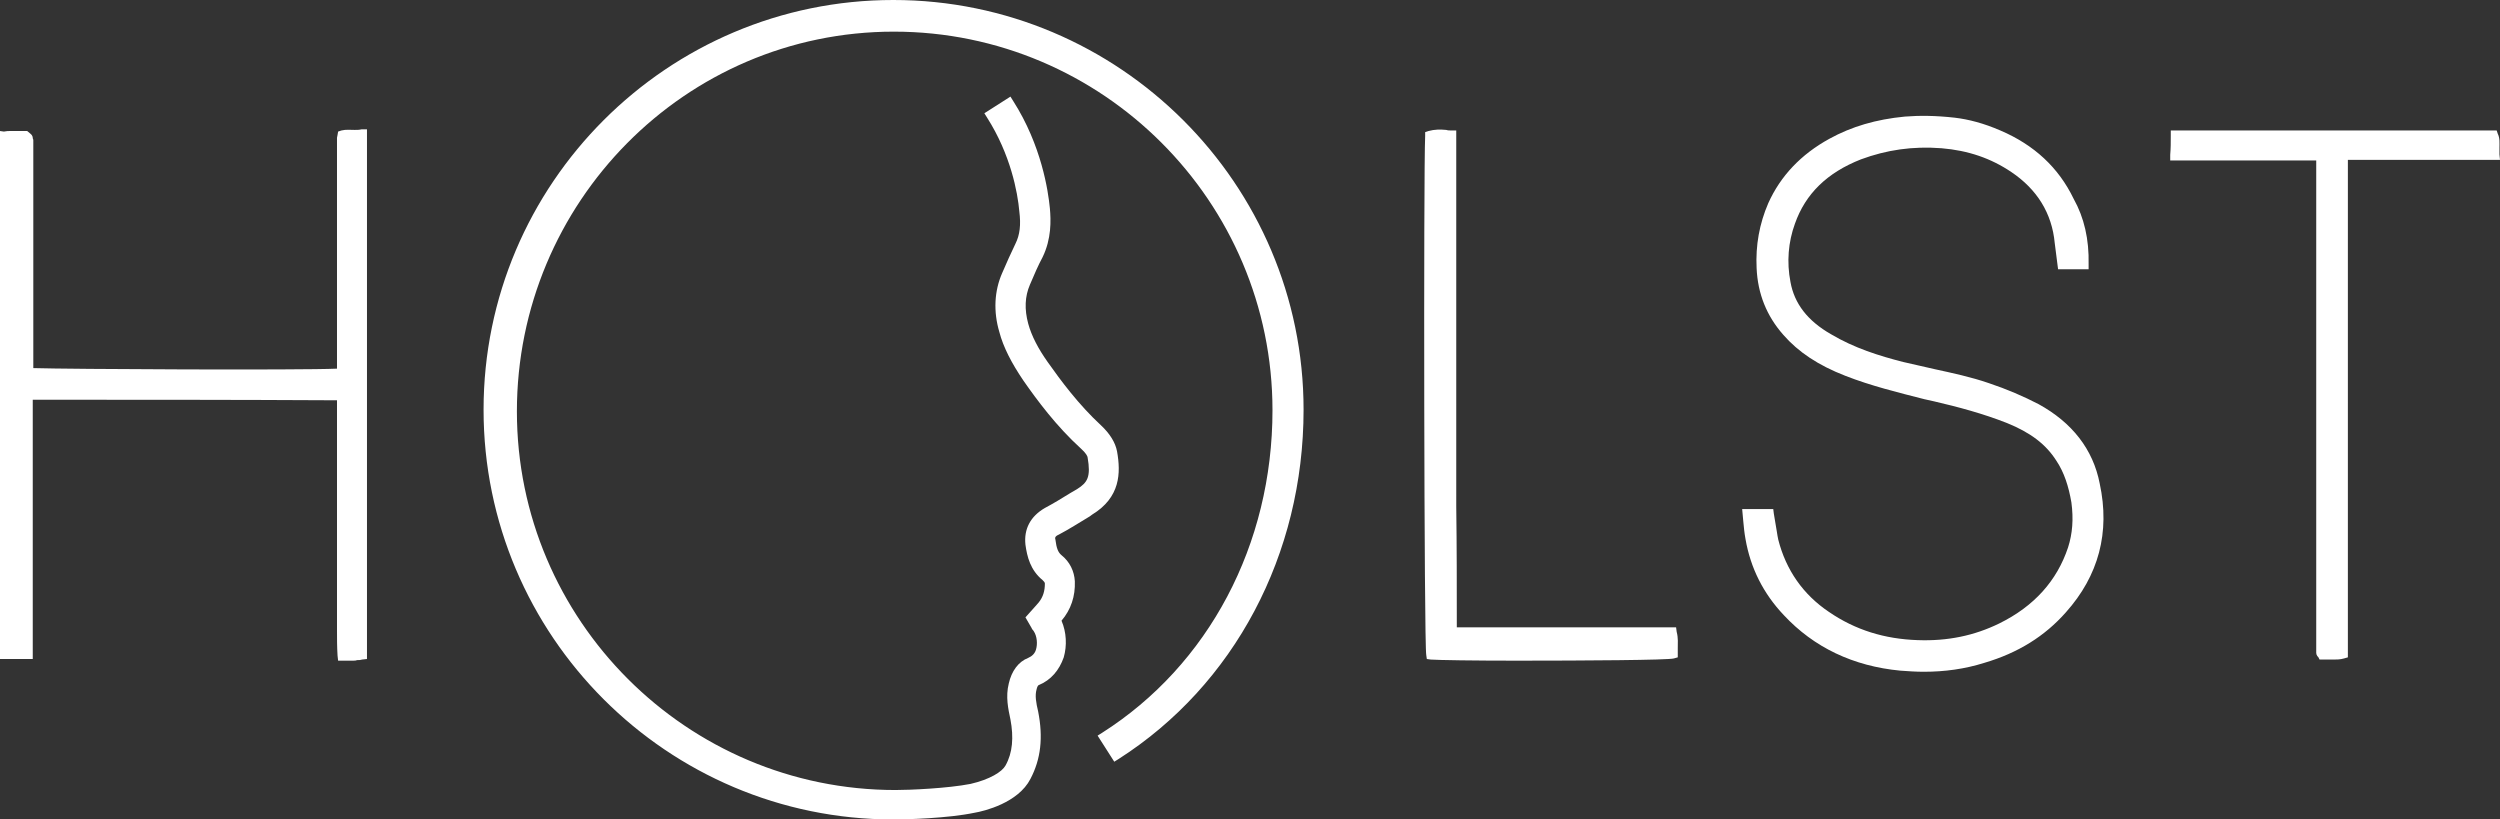 <?xml version="1.0" encoding="UTF-8"?> <!-- Generator: Adobe Illustrator 24.1.2, SVG Export Plug-In . SVG Version: 6.00 Build 0) --> <svg xmlns="http://www.w3.org/2000/svg" xmlns:xlink="http://www.w3.org/1999/xlink" id="Слой_1" x="0px" y="0px" viewBox="0 0 450.3 147.6" style="enable-background:new 0 0 450.3 147.6;" xml:space="preserve"><rect x="0" y="0" width="450.3" height="147.6" fill="#333333" stroke="none"/> <style type="text/css"> .st0{fill:#FFFFFF;} </style> <g> <path class="st0" d="M367.2,72.8c-2.7-1.4-5.7-2.7-9-3.8c-3.2-1.1-6.5-1.8-9.7-2.5c-1.9-0.4-3.8-0.9-5.7-1.3c-4.3-1.1-8.8-2.5-13-5 c-4.2-2.4-6.6-5.5-7.3-9.4c-0.7-3.6-0.4-7.2,0.8-10.5c1.9-5.4,5.8-9.2,11.9-11.6c4.6-1.7,9.3-2.4,14.5-2c4.8,0.4,8.9,1.8,12.6,4.3 c4.6,3.1,7.3,7.4,7.8,12.8l0.6,4.7h5.5l0-0.9c0.1-4.5-0.8-8.4-2.7-11.8c-2.7-5.6-7.1-9.7-13.2-12.3c-3-1.3-5.7-2-8.2-2.3 c-3.6-0.4-6.4-0.4-9-0.2c-5.2,0.5-9.6,1.8-13.6,4c-5.1,2.8-8.8,6.7-11,11.6c-1.6,3.7-2.3,7.6-2.1,11.7c0.2,4.6,1.8,8.6,4.8,12 c2.7,3.1,6.3,5.5,11.2,7.4c4.6,1.8,9.5,3,14.2,4.2l1.8,0.4c4.3,1,8.8,2.2,13.1,3.9c4.2,1.7,7,3.8,8.9,6.8c1.4,2.1,2.2,4.6,2.7,7.5 c0.4,3,0.2,5.6-0.6,8.1c-2,6-6.1,10.6-12.4,13.7c-4.5,2.2-9.3,3.2-14.7,3c-5.9-0.2-11.2-1.8-16-5.1c-4.6-3.1-7.7-7.5-9.1-13 c-0.2-0.9-0.3-1.9-0.5-2.9c-0.1-0.6-0.2-1.2-0.3-1.8l-0.1-0.8h-5.6l0.2,2.2c0.1,1.1,0.2,2.1,0.4,3.2c0.9,5.2,3.2,9.8,6.9,13.7 c5.4,5.8,12.5,9.2,21,10c1.4,0.1,2.8,0.2,4.2,0.2c3.8,0,7.4-0.5,10.9-1.6c6.1-1.8,10.9-4.8,14.7-9.1c5.9-6.6,8-14.4,6.1-23.2 C377,80.9,373.2,76.1,367.2,72.8z"></path> <path class="st0" d="M63.9,23.4c-0.8,0-1.6-0.1-2.4,0.1l-0.6,0.2l-0.1,0.6l-0.1,0.5c0,6.9,0,13.8,0,20.8c0,6.9,0,13.7,0,20.8 c-6.5,0.3-48.5,0.1-54.7-0.1c0-6.8,0-13.5,0-20.2c0-6.9,0-13.9,0-20.8c0-0.1,0-0.2-0.1-0.4c0-0.5-0.3-0.7-0.4-0.8l-0.6-0.5H1.7 c-0.2,0-0.5,0-1,0.1L0,23.6v95.1h5.9V72c18.4,0,36.4,0,54.8,0.1v39.1c0,0.8,0,1.6,0,2.4c0,1.4,0,2.9,0.1,4.5l0.1,0.9h0.9l1.7,0 c0.3,0,0.6,0,0.8-0.1c0.3,0,0.6,0,0.9-0.1l0.9-0.1V23.3l-1,0C64.7,23.4,64.3,23.4,63.9,23.4z"></path> <path class="st0" d="M450.3,28.8l-0.1-1c0-0.4,0-0.8,0-1.2c0-0.8,0.1-1.7-0.3-2.5l-0.2-0.6H391v0.9c0,1.3,0,2.3-0.1,3.5l0,1l22.3,0 c1.3,0,2.7,0,4,0c0,14.5,0,29,0,43.6c0,14.7,0,29.4,0,44.1c0,0.2,0,0.4,0,0.6c0,0.1,0,0.3,0,0.4c0,0.4,0.3,0.7,0.4,0.8l0.2,0.4h0.6 c0.3,0,0.6,0,0.9,0c0.3,0,0.6,0,1,0c0.6,0,1.2,0,1.9-0.2l0.7-0.2V43c0-1.4,0-2.9,0-4.3c0-3.2,0-6.5,0-9.9H450.3z"></path> <path class="st0" d="M301.9,113h-39.5c0-7.4,0-14.5-0.1-21.7V23.5l-0.9,0c-0.3,0-0.6,0-0.9-0.1c-1.1-0.1-2.1-0.1-3.2,0.2l-0.6,0.2 l0,0.7c-0.3,6.2-0.2,91.8,0.2,93.5l0.1,0.7l0.7,0.1c1.3,0.1,7.8,0.2,15.5,0.2c12.2,0,27.3-0.1,28.3-0.4l0.7-0.2v-0.8 c0-0.3,0-0.6,0-0.8c0-0.9,0.1-1.9-0.2-3L301.9,113z"></path> <path class="st0" d="M160.9,0c-40.7,0-73.8,33.1-73.8,73.8c0,40.7,33.1,73.8,73.8,73.8c2.4,0,9.8-0.2,14.6-1.2 c1.8-0.3,7.9-1.8,10.1-6.1c1.9-3.6,2.3-7.5,1.4-12.1c-0.4-1.7-0.6-2.9-0.3-4c0.1-0.5,0.3-0.8,0.4-0.8c2.2-0.9,3.7-2.7,4.5-5 c0.6-2.1,0.5-4.5-0.4-6.6c1.7-2,2.5-4.4,2.4-7.1c-0.1-1.8-0.9-3.5-2.4-4.7c-0.6-0.5-0.9-1.2-1.1-2.8c-0.1-0.3-0.1-0.6,0.6-0.9 c1.9-1,3.6-2.1,5.6-3.3l0.4-0.3c5.1-3.1,5.2-7.5,4.5-11.4c-0.3-1.6-1.3-3.2-2.9-4.7c-4-3.7-7.2-8-9.6-11.4 c-1.7-2.4-2.9-4.7-3.5-6.9c-0.7-2.6-0.6-4.9,0.3-7c0.8-1.9,1.5-3.5,2.3-5c1.6-3.3,1.5-6.6,1.3-8.8c-0.3-3.1-1.5-11.3-6.6-19.3 l-0.5-0.8l-4.7,3l0.5,0.8c4.2,6.6,5.5,13.4,5.8,16.9c0.3,2.4,0.1,4.2-0.7,5.8c-0.8,1.7-1.6,3.4-2.4,5.3c-1.4,3.2-1.6,6.9-0.5,10.6 c0.7,2.7,2.2,5.6,4.3,8.7c2.5,3.6,6,8.3,10.4,12.3c0.9,0.8,1.2,1.4,1.2,1.6c0.6,3.5,0,4.5-1.9,5.7l-1.2,0.7c-1.6,1-3.1,1.9-4.6,2.7 c-2.6,1.5-3.8,3.8-3.5,6.6c0.3,2.2,0.9,4.6,3.1,6.4c0.2,0.2,0.4,0.4,0.4,0.6c0,1.3-0.3,2.4-1.1,3.4c-0.2,0.2-0.4,0.5-0.7,0.8 l-1.7,1.9l1.1,1.9c0.1,0.3,0.3,0.4,0.4,0.6c0.6,0.9,0.7,2.3,0.4,3.3c-0.2,0.7-0.7,1.2-1.4,1.5c-1.8,0.7-3,2.4-3.5,4.6 c-0.6,2.4-0.1,4.6,0.3,6.5c0.6,3.2,0.4,6-0.9,8.3c-0.6,1.1-2.8,2.5-6.3,3.3c-4.1,0.8-10.9,1.1-13.5,1.1 c-37.6,0-68.2-30.6-68.2-68.2S123.4,5.7,161,5.7s68.2,30.6,68.2,68.2c0,24.2-11.5,45.9-30.7,58.1l-0.8,0.5l3,4.7l0.8-0.5 c20.8-13.3,33.3-36.8,33.3-62.9C234.8,33.1,201.6,0,160.9,0z"></path> </g> </svg> 